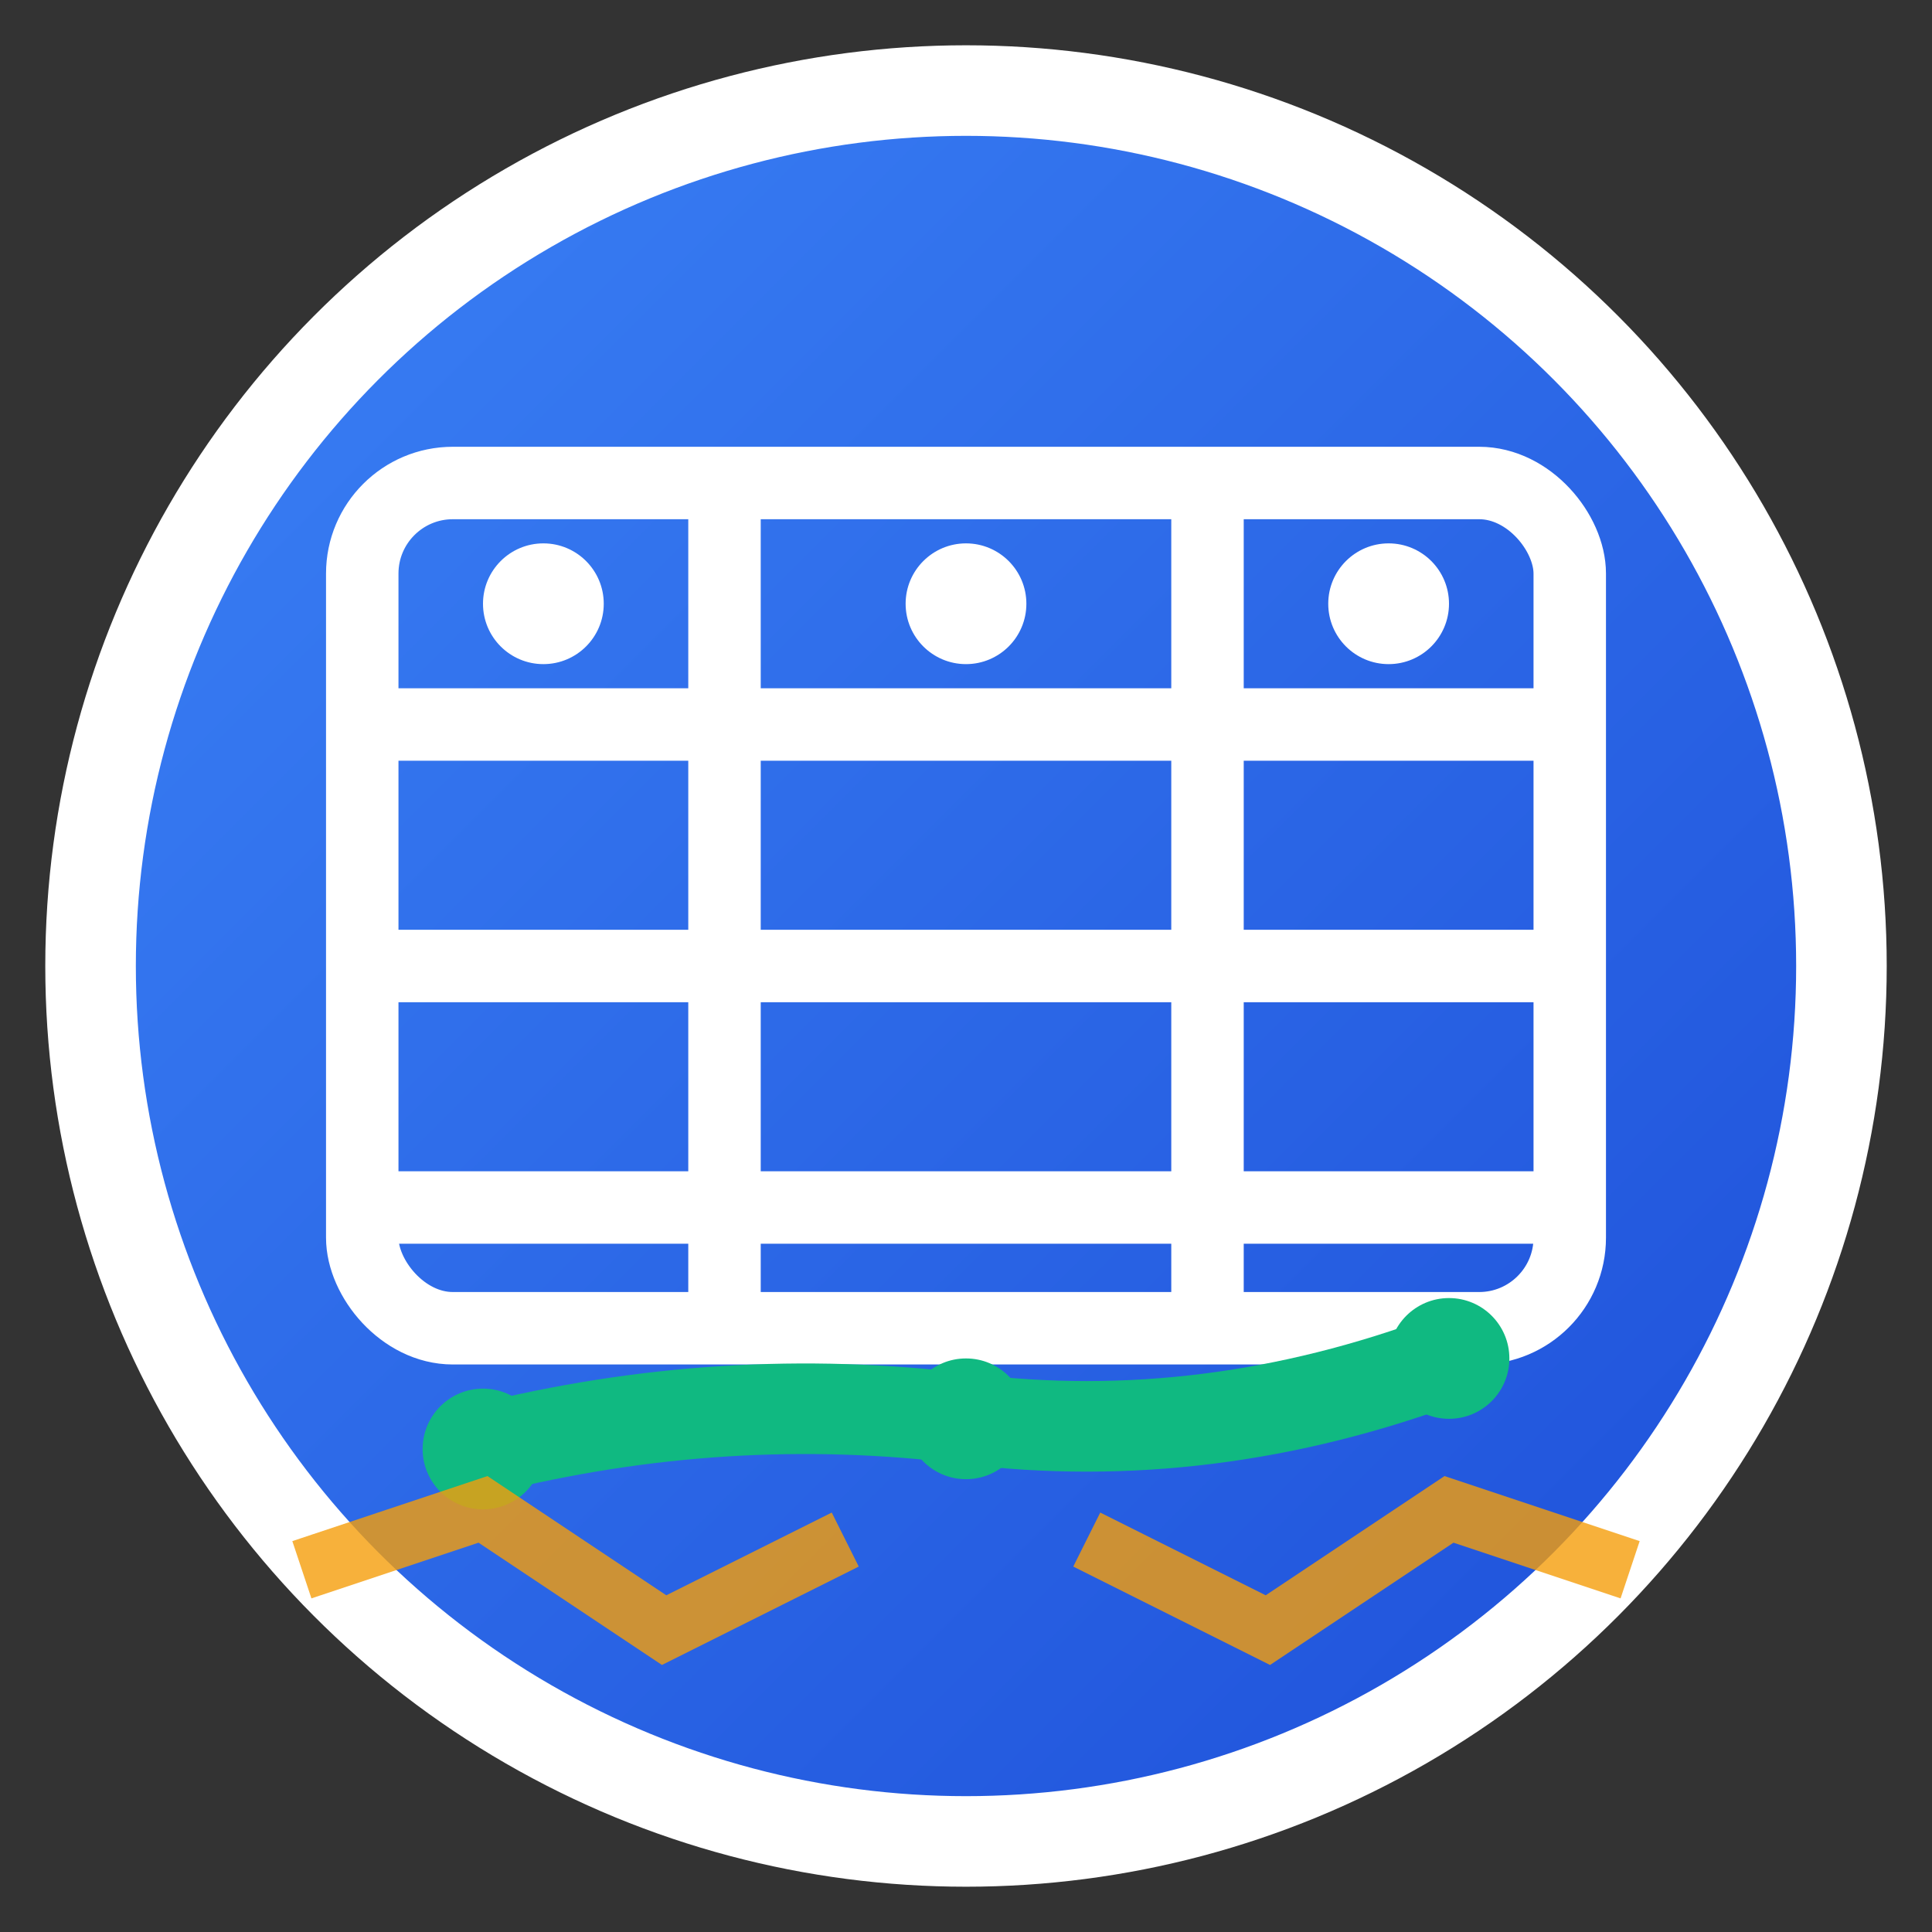 <svg xmlns="http://www.w3.org/2000/svg" viewBox="0 0 32 32" width="32" height="32">
  <rect x="0" y="0" width="32" height="32" fill="#333333" stroke="none"/>
  <defs>
    <linearGradient id="dataGradient32" x1="0%" y1="0%" x2="100%" y2="100%">
      <stop offset="0%" style="stop-color:#3b82f6;stop-opacity:1" />
      <stop offset="100%" style="stop-color:#1d4ed8;stop-opacity:1" />
    </linearGradient>
  </defs>
  
  <!-- 背景圆形 -->
  <circle cx="16" cy="16" r="14.5" fill="url(#dataGradient32)" stroke="#ffffff" stroke-width="1.5"/>
  
  <!-- 数据表格 -->
  <rect x="6" y="8" width="20" height="14" rx="1.5" fill="none" stroke="#ffffff" stroke-width="1.2"/>
  <line x1="6" y1="12" x2="26" y2="12" stroke="#ffffff" stroke-width="1.2"/>
  <line x1="6" y1="16" x2="26" y2="16" stroke="#ffffff" stroke-width="1.2"/>
  <line x1="6" y1="20" x2="26" y2="20" stroke="#ffffff" stroke-width="1.2"/>
  <line x1="12" y1="8" x2="12" y2="22" stroke="#ffffff" stroke-width="1.2"/>
  <line x1="20" y1="8" x2="20" y2="22" stroke="#ffffff" stroke-width="1.2"/>
  
  <!-- 数据点 -->
  <circle cx="9" cy="10" r="1" fill="#ffffff"/>
  <circle cx="16" cy="10" r="1" fill="#ffffff"/>
  <circle cx="23" cy="10" r="1" fill="#ffffff"/>
  
  <!-- 趋势线 -->
  <path d="M 8 24 Q 12 23 16 23.5 Q 20 24 24 22.5" stroke="#10b981" stroke-width="1.5" fill="none"/>
  <circle cx="8" cy="24" r="1" fill="#10b981"/>
  <circle cx="16" cy="23.5" r="1" fill="#10b981"/>
  <circle cx="24" cy="22.5" r="1" fill="#10b981"/>
  
  <!-- 数据连接线 -->
  <path d="M 5 26 L 8 25 L 11 27 L 14 25.5" stroke="#f59e0b" stroke-width="1" fill="none" opacity="0.8"/>
  <path d="M 18 25.5 L 21 27 L 24 25 L 27 26" stroke="#f59e0b" stroke-width="1" fill="none" opacity="0.8"/>
</svg>